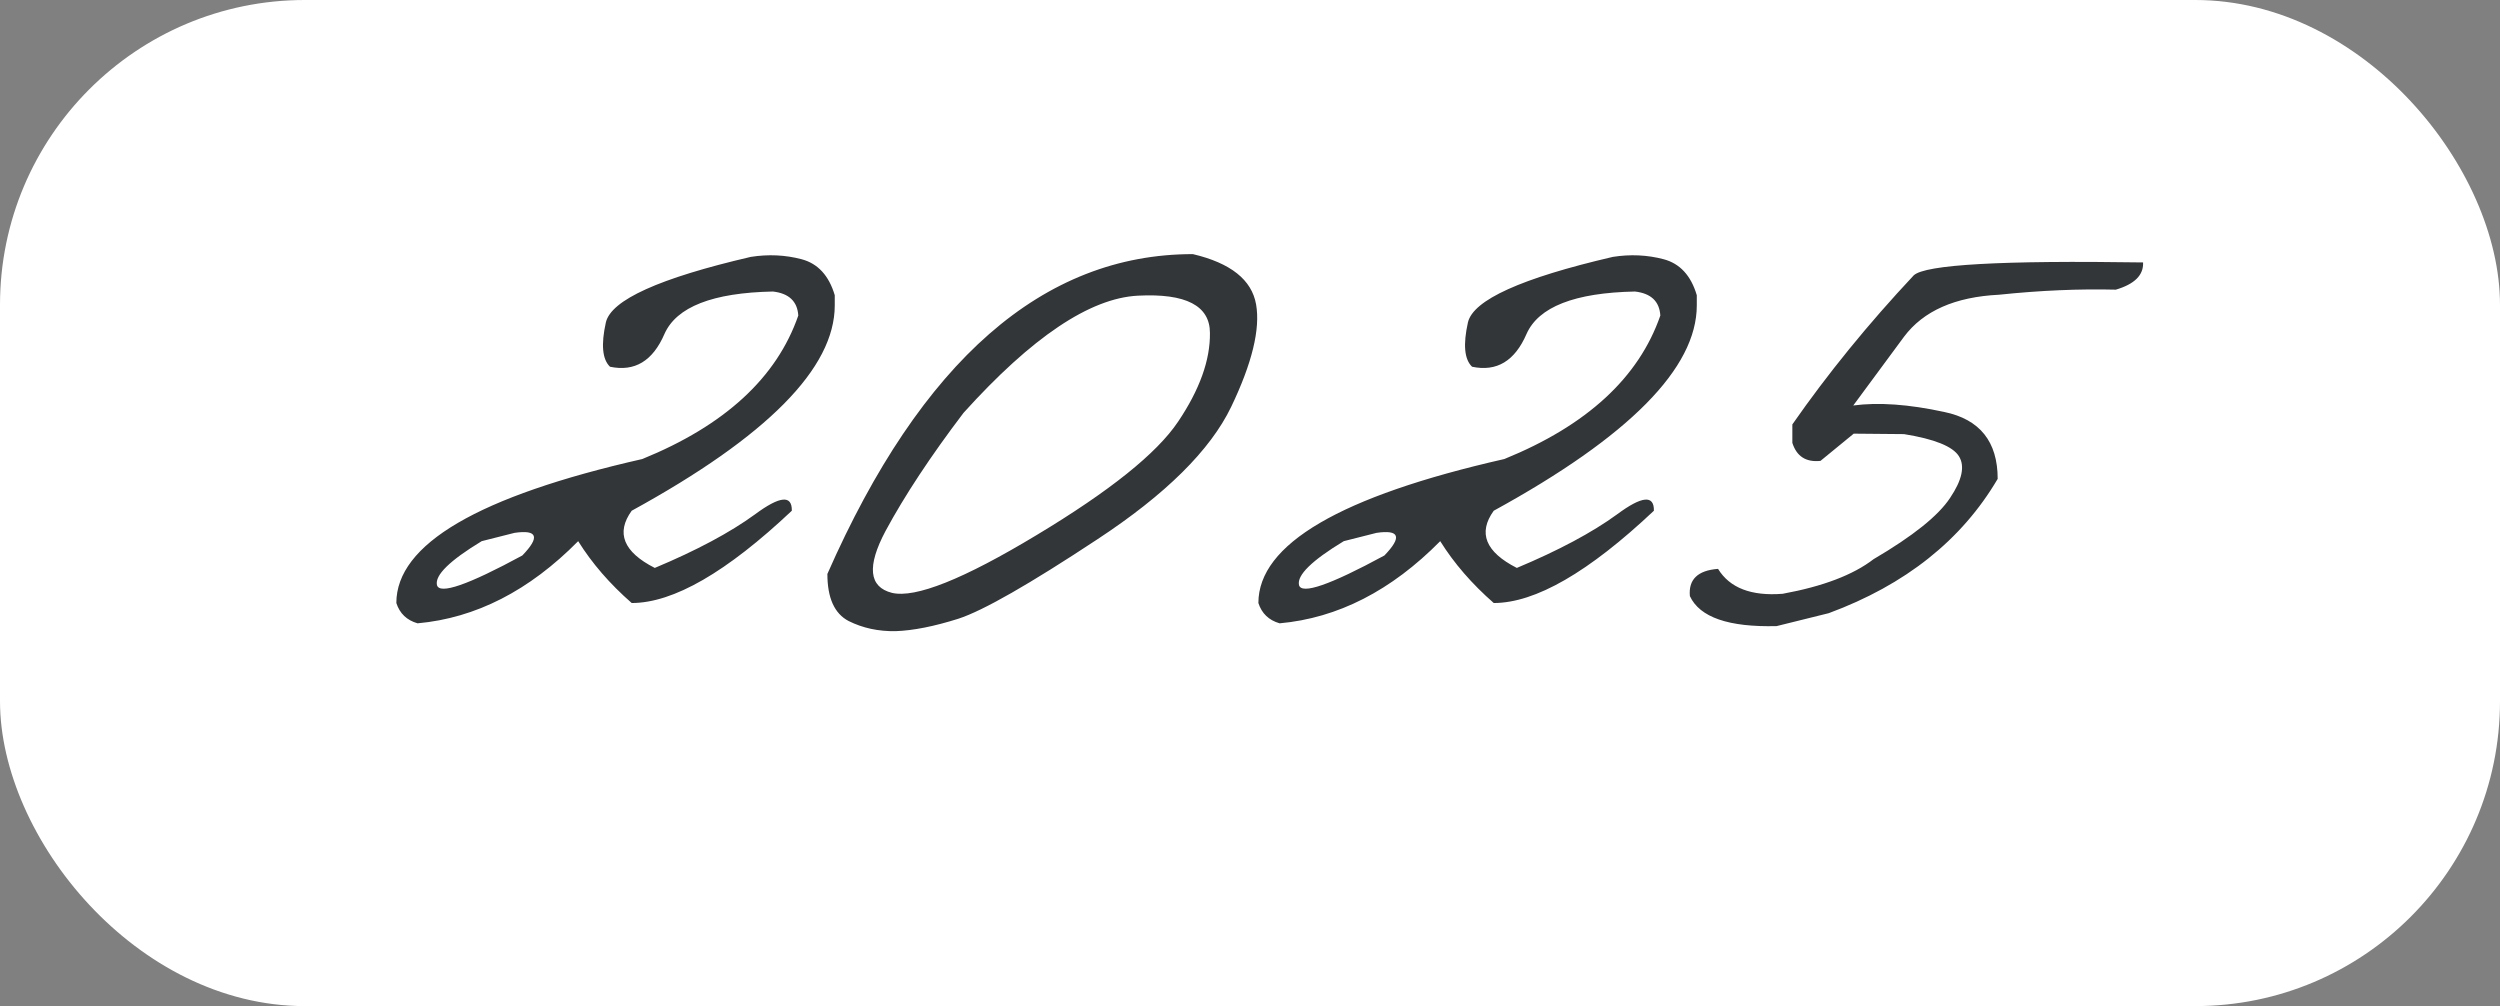 <?xml version="1.0" encoding="UTF-8"?> <svg xmlns="http://www.w3.org/2000/svg" width="82" height="33" viewBox="0 0 82 33" fill="none"><rect x="0" y="0" width="82" height="33" fill="#808080" stroke="none"/><rect width="82" height="33" rx="10" fill="white"></rect><path d="M24.625 8.426C25.2 8.335 25.755 8.361 26.29 8.502C26.825 8.643 27.188 9.037 27.38 9.683V10.016C27.38 12.074 25.16 14.319 20.72 16.752C20.195 17.478 20.447 18.104 21.477 18.628C22.849 18.053 23.944 17.468 24.761 16.873C25.579 16.267 25.982 16.227 25.972 16.752C23.833 18.77 22.082 19.779 20.72 19.779C20.003 19.153 19.418 18.477 18.964 17.75C17.359 19.375 15.604 20.273 13.696 20.445C13.343 20.344 13.111 20.122 13 19.779C13 17.851 15.689 16.277 21.068 15.056C23.772 13.956 25.478 12.387 26.184 10.349C26.154 9.884 25.876 9.622 25.352 9.562C23.374 9.602 22.188 10.066 21.794 10.954C21.411 11.842 20.816 12.2 20.008 12.029C19.756 11.787 19.711 11.302 19.872 10.576C20.044 9.839 21.628 9.123 24.625 8.426ZM15.8 17.75C14.751 18.386 14.261 18.866 14.332 19.189C14.413 19.511 15.346 19.189 17.132 18.22C17.718 17.614 17.632 17.367 16.875 17.478L15.8 17.75ZM39.126 8.335C40.367 8.628 41.058 9.178 41.2 9.985C41.341 10.793 41.069 11.913 40.382 13.346C39.696 14.769 38.233 16.217 35.993 17.69C33.763 19.163 32.244 20.031 31.436 20.294C30.639 20.546 29.953 20.682 29.378 20.702C28.813 20.712 28.298 20.601 27.834 20.369C27.37 20.127 27.138 19.612 27.138 18.825C30.215 11.832 34.212 8.335 39.126 8.335ZM29.045 17.418C28.429 18.578 28.5 19.254 29.257 19.446C30.024 19.627 31.603 18.997 33.995 17.554C36.396 16.111 37.945 14.87 38.642 13.83C39.348 12.781 39.696 11.812 39.686 10.924C39.686 10.026 38.899 9.617 37.325 9.698C35.751 9.778 33.843 11.06 31.603 13.543C30.523 14.965 29.671 16.257 29.045 17.418ZM52.9 8.426C53.476 8.335 54.031 8.361 54.565 8.502C55.1 8.643 55.464 9.037 55.655 9.683V10.016C55.655 12.074 53.435 14.319 48.995 16.752C48.47 17.478 48.723 18.104 49.752 18.628C51.124 18.053 52.219 17.468 53.037 16.873C53.854 16.267 54.258 16.227 54.248 16.752C52.108 18.77 50.357 19.779 48.995 19.779C48.279 19.153 47.693 18.477 47.239 17.75C45.635 19.375 43.879 20.273 41.972 20.445C41.618 20.344 41.386 20.122 41.275 19.779C41.275 17.851 43.965 16.277 49.343 15.056C52.048 13.956 53.753 12.387 54.459 10.349C54.429 9.884 54.152 9.622 53.627 9.562C51.649 9.602 50.463 10.066 50.07 10.954C49.686 11.842 49.091 12.2 48.284 12.029C48.031 11.787 47.986 11.302 48.148 10.576C48.319 9.839 49.903 9.123 52.9 8.426ZM44.076 17.75C43.026 18.386 42.537 18.866 42.607 19.189C42.688 19.511 43.622 19.189 45.408 18.22C45.993 17.614 45.907 17.367 45.15 17.478L44.076 17.75ZM69.399 9.501C68.199 9.471 66.922 9.526 65.57 9.667C64.127 9.738 63.087 10.197 62.452 11.045L60.787 13.3C61.614 13.189 62.608 13.26 63.769 13.512C64.939 13.754 65.524 14.486 65.524 15.707C64.344 17.715 62.497 19.183 59.984 20.112L58.274 20.536C56.7 20.576 55.751 20.248 55.428 19.552C55.378 19.007 55.685 18.709 56.352 18.659C56.735 19.284 57.441 19.557 58.471 19.476C59.793 19.234 60.787 18.855 61.453 18.341C62.744 17.584 63.582 16.913 63.965 16.328C64.359 15.742 64.455 15.288 64.253 14.965C64.051 14.642 63.451 14.4 62.452 14.239L60.802 14.224L59.712 15.117C59.238 15.167 58.93 14.97 58.789 14.526V13.921C59.949 12.256 61.276 10.626 62.77 9.032C63.143 8.679 65.651 8.537 70.293 8.608C70.313 9.022 70.015 9.319 69.399 9.501Z" fill="#333638"></path></svg> 